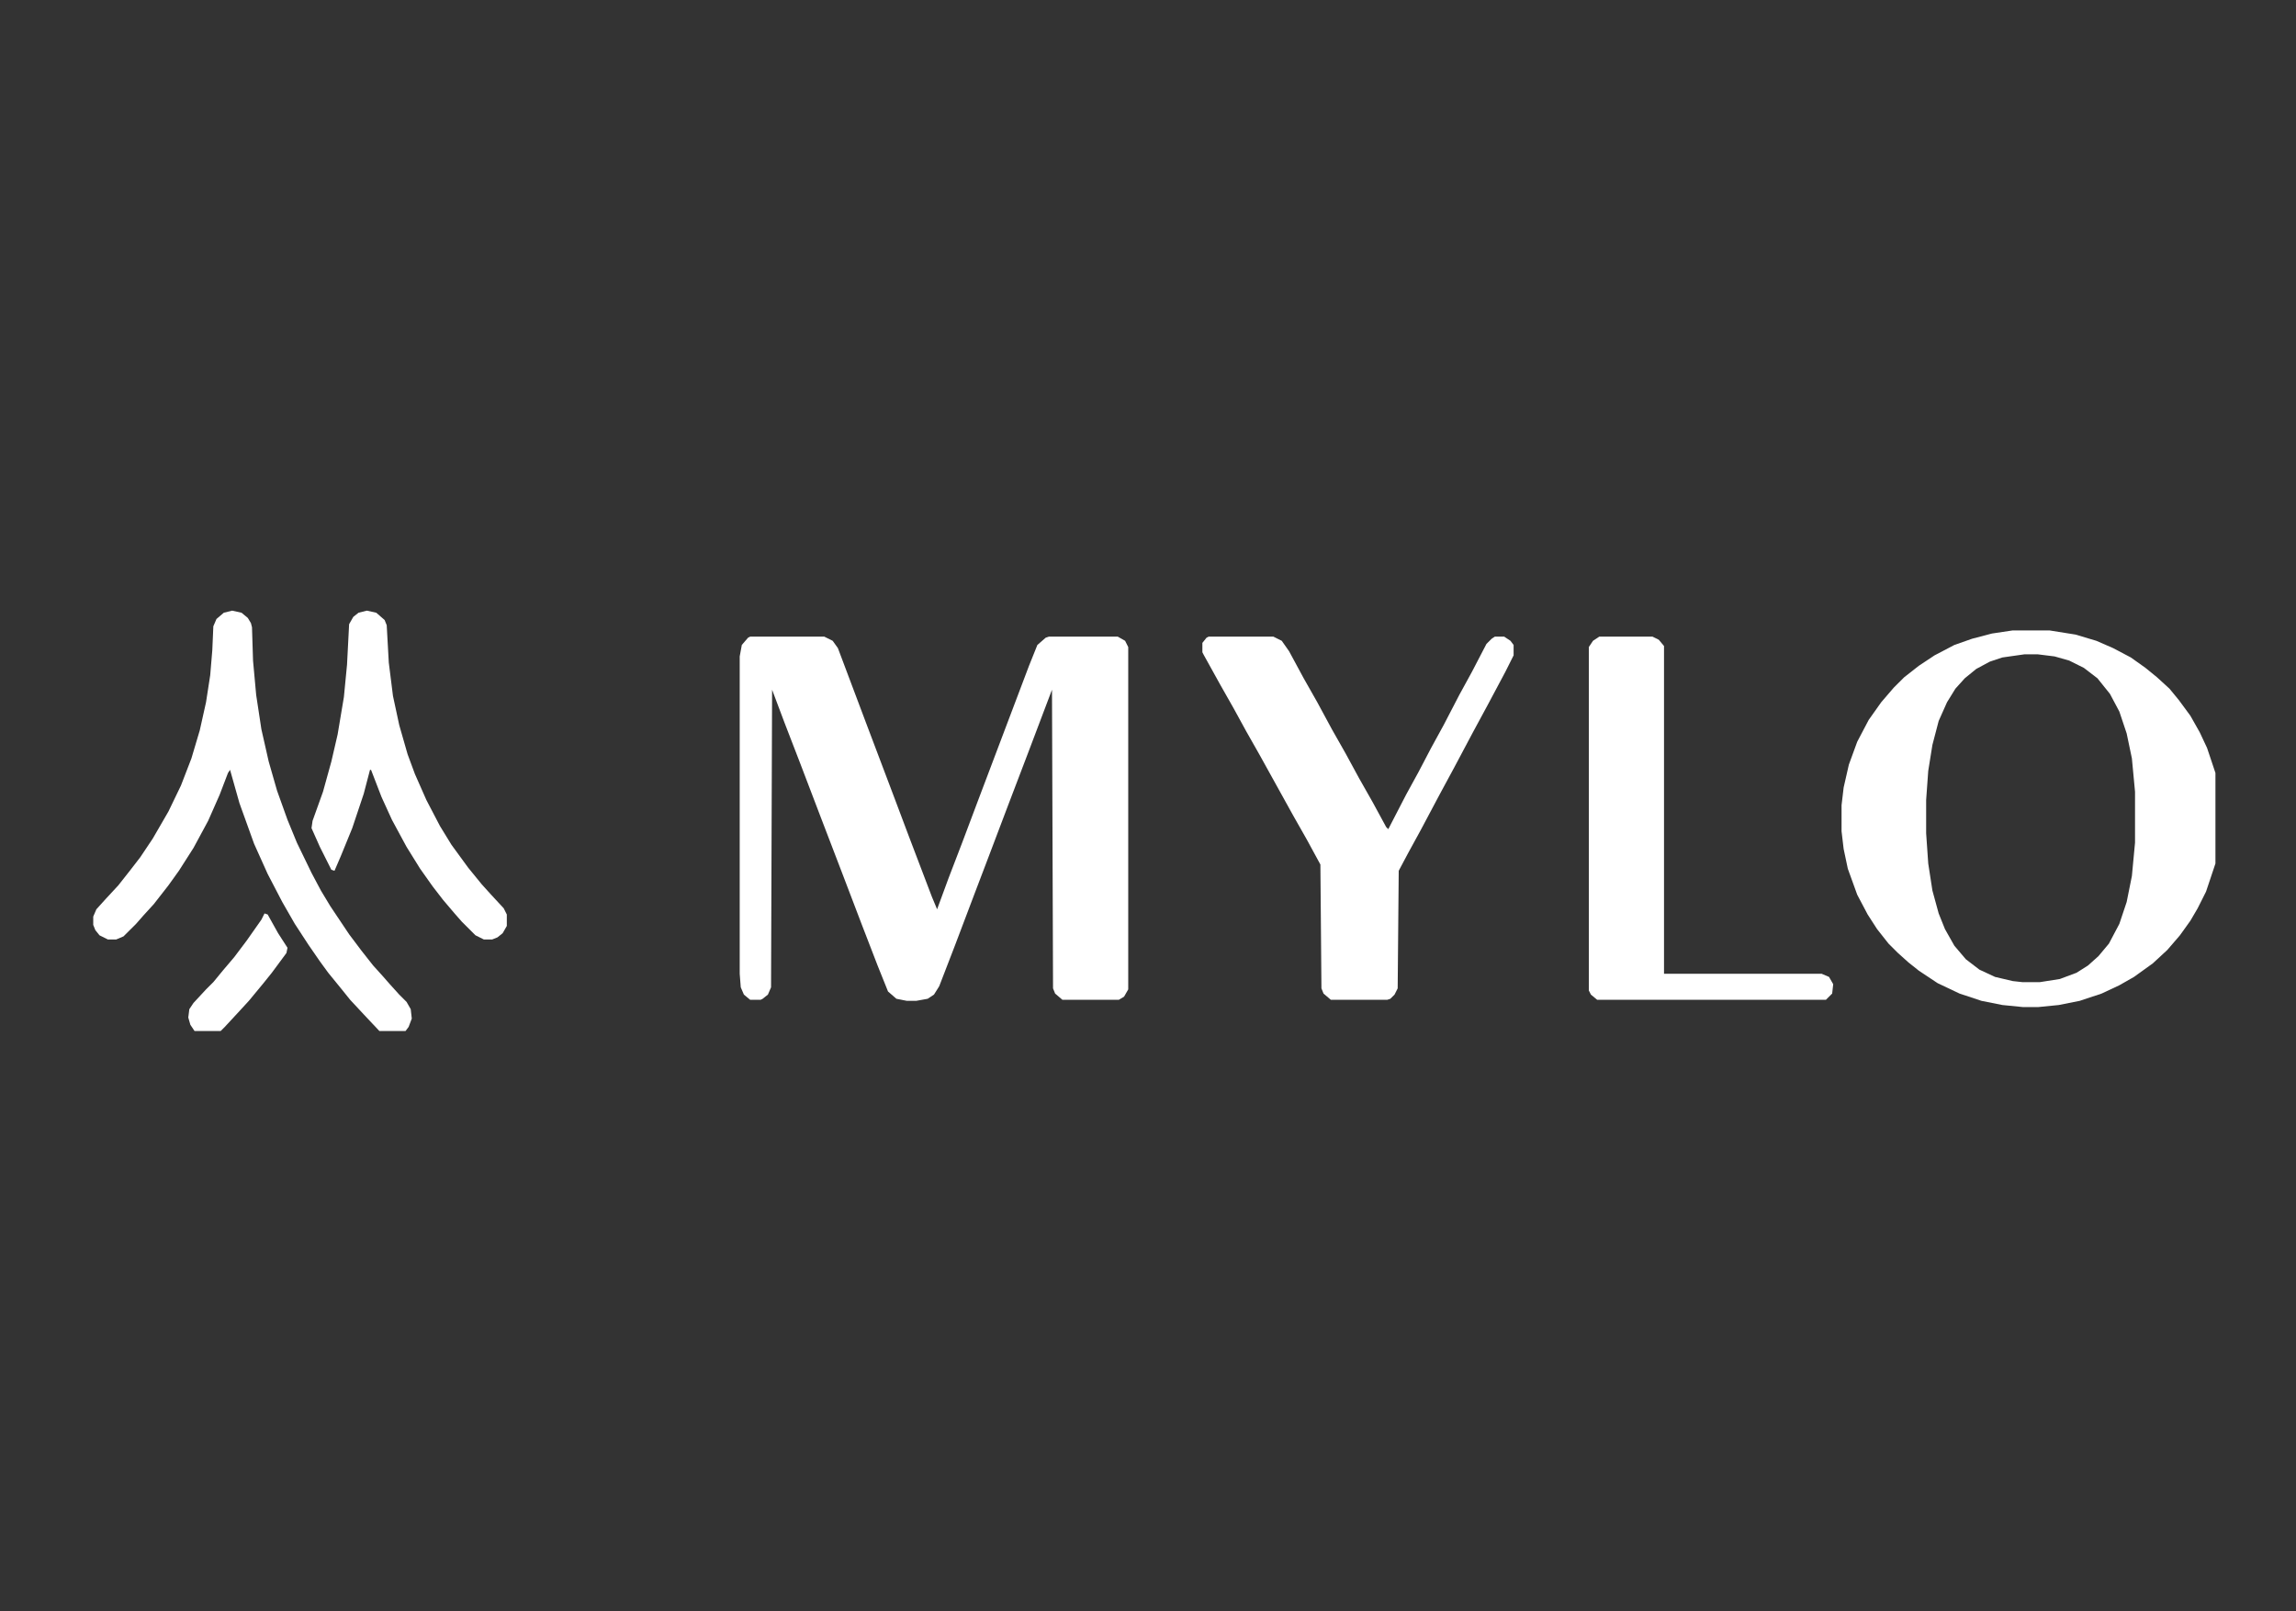 <svg xmlns="http://www.w3.org/2000/svg" fill="none" viewBox="0 0 570 400" height="400" width="570">
<rect x="0" y="0" width="570" height="400" fill="#333333" stroke="none"/>
<g clip-path="url(#clip0_446_392)">
<path fill="white" d="M186.233 158.039H204.642L206.716 159.072L208.013 160.88L215.013 179.479L221.754 197.302L225.644 207.635L231.348 222.617L232.644 225.717L235.496 217.967L238.867 209.185L242.756 198.852L255.46 165.272L257.535 160.106L259.609 158.297L260.387 158.039H277.499L279.314 159.072L280.092 160.622V245.607L279.055 247.415L277.758 248.19H263.757L261.942 246.64L261.424 245.348L261.165 171.213L255.201 186.97L250.275 199.886L245.089 213.576L242.237 221.067L237.052 234.758L233.163 244.832L231.866 246.898L230.311 247.931L227.458 248.448H225.125L222.532 247.931L220.458 246.123L217.865 239.666L213.976 229.591L209.05 216.676L203.605 202.469L198.679 189.553L194.79 179.479L191.678 171.213L191.419 245.09L190.641 246.898L189.345 247.931L188.826 248.19H186.233L184.678 246.898L183.9 245.09L183.641 241.732V162.947L184.159 160.106L185.715 158.297L186.233 158.039Z"></path>
<path fill="white" d="M499.701 156.492H508.776L515.258 157.525L520.443 159.075L524.592 160.883L529 163.208L532.629 165.791L535.481 168.116L538.593 170.958L540.926 173.799L543.778 177.674L546.112 181.807L547.927 185.681L550.001 191.881V214.354L547.668 221.328L545.593 225.461L543.778 228.561L541.186 232.177L538.074 235.794L534.444 239.152L529.777 242.51L526.147 244.576L521.74 246.643L516.295 248.451L511.109 249.484L505.924 250.001H502.294L497.108 249.484L491.923 248.451L486.478 246.643L481.033 244.06L476.366 240.96L473.773 238.894L471.181 236.569L468.847 234.244L465.995 230.628L463.662 227.011L461.069 222.103L458.735 215.646L457.698 210.738L457.18 206.346V199.889L457.698 195.497L458.995 189.814L461.069 184.131L463.921 178.707L467.032 174.316L470.144 170.699L472.736 168.116L476.366 165.275L480.255 162.692L485.182 160.109L489.589 158.559L494.516 157.267L499.701 156.492ZM502.553 162.433L497.108 163.208L493.997 164.241L490.626 166.05L487.774 168.374L485.441 170.958L483.367 174.316L481.293 178.965L479.737 184.906L478.7 191.364L478.181 198.597V206.863L478.7 214.354L479.737 221.07L481.293 226.753L482.848 230.628L485.182 234.761L488.034 238.119L491.404 240.702L495.293 242.51L499.701 243.543L502.035 243.801H506.442L511.369 243.027L515.517 241.477L518.369 239.669L520.962 237.344L523.555 234.244L526.147 229.336L527.962 223.911L529.259 217.454L530.037 209.188V196.53L529.259 188.264L527.962 182.065L526.147 176.64L523.814 172.249L520.703 168.374L517.332 165.791L513.702 163.983L510.072 162.95L505.924 162.433H502.553Z"></path>
<path fill="white" d="M300.056 158.039H316.131L318.205 159.072L320.02 161.655L323.65 168.372L327.02 174.313L330.65 181.029L334.021 186.97L337.392 193.169L340.762 199.111L344.133 205.31L344.651 205.827L349.059 197.302L352.17 191.62L355.282 185.678L358.393 179.996L362.282 172.505L365.394 166.822L369.023 159.847L370.32 158.556L371.098 158.039H373.431L374.987 159.072L375.765 160.106V162.689L373.69 166.822L369.283 175.088L365.653 181.804L360.986 190.586L357.356 197.302L352.689 206.085L349.578 211.768L347.244 216.159L346.985 245.348L346.207 246.898L345.17 247.931L344.392 248.19H330.391L328.576 246.64L328.058 245.348L327.798 214.609L324.428 208.41L321.057 202.469L312.76 187.487L309.39 181.545L306.278 175.863L302.908 169.921L298.759 162.43L298.5 161.914V159.589L299.537 158.297L300.056 158.039Z"></path>
<path fill="white" d="M397.03 158.039H410.254L411.809 158.814L413.105 160.364V241.732H452.256L454.07 242.507L455.108 244.315L454.849 246.64L453.294 248.19H396.512L394.956 246.898L394.438 245.865V160.622L395.475 159.072L397.03 158.039Z"></path>
<path fill="white" d="M57.632 151.586L59.966 152.103L61.522 153.394L62.299 154.686L62.559 155.719L62.818 163.985L63.596 172.509L64.892 181.034L66.707 189.041L68.781 196.274L71.374 203.507L73.707 209.189L77.337 216.681L79.671 221.072L82.004 224.947L86.671 231.921L89.783 236.054L92.635 239.67L94.968 242.253L96.783 244.32L99.117 246.903L100.932 248.711L101.969 250.52L102.228 252.844L101.45 254.911L100.672 255.944H94.19L90.301 251.811L86.931 248.195L84.856 245.612L81.486 241.478L79.412 238.637L76.56 234.504L73.189 229.338L70.078 223.913L66.448 216.939L63.077 209.448L59.447 199.374L57.114 191.108L56.595 191.883L54.521 197.307L51.669 203.765L48.039 210.481L44.409 216.164L41.816 219.78L38.187 224.43L35.594 227.271L33.779 229.338L30.668 232.438L28.852 233.212H26.778L24.704 232.179L23.667 230.888L23.148 229.596V227.53L23.926 225.721L26.26 223.138L29.371 219.78L32.223 216.164L34.816 212.806L37.927 208.156L41.816 201.44L44.928 194.982L47.52 188.266L49.595 181.292L51.15 174.317L52.188 167.601L52.706 161.402L52.965 155.461L53.743 153.652L55.558 152.103L57.632 151.586Z"></path>
<path fill="white" d="M91.078 151.586L93.411 152.103L95.485 153.911L96.004 155.202L96.522 164.502L97.559 172.768L99.115 180L101.189 187.233L103.004 192.141L105.856 198.599L109.227 205.057L112.079 209.706L116.228 215.389L119.598 219.522L121.932 222.105L125.043 225.463L125.821 227.013V229.854L124.784 231.663L123.487 232.696L122.191 233.212H120.117L118.042 232.179L114.672 228.821L112.857 226.755L110.005 223.397L107.412 220.039L104.301 215.647L100.93 210.223L97.3 203.507L94.707 197.824L92.115 191.108H91.855L90.3 197.049L87.448 205.573L84.596 212.548L83.04 216.164L82.262 215.906L79.41 210.223L77.336 205.573L77.595 203.765L80.188 196.532L82.262 189.041L83.818 182.325L85.374 173.026L86.151 165.018L86.67 154.944L87.707 153.136L89.003 152.103L91.078 151.586Z"></path>
<path fill="white" d="M65.669 226.75L66.447 227.008L69.04 231.658L71.374 235.274L71.114 236.566L67.484 241.474L65.41 244.057L61.78 248.448L58.928 251.548L55.817 254.906L54.78 255.939H48.298L47.261 254.389L46.742 252.581L47.002 250.515L48.039 248.965L51.15 245.607L52.965 243.798L55.298 240.957L58.15 237.599L61.262 233.466L64.892 228.3L65.669 226.75Z"></path>
</g>
<defs>
<clipPath id="clip0_446_392">
<rect transform="translate(19 143)" fill="white" height="113" width="531"></rect>
</clipPath>
</defs>
</svg>
